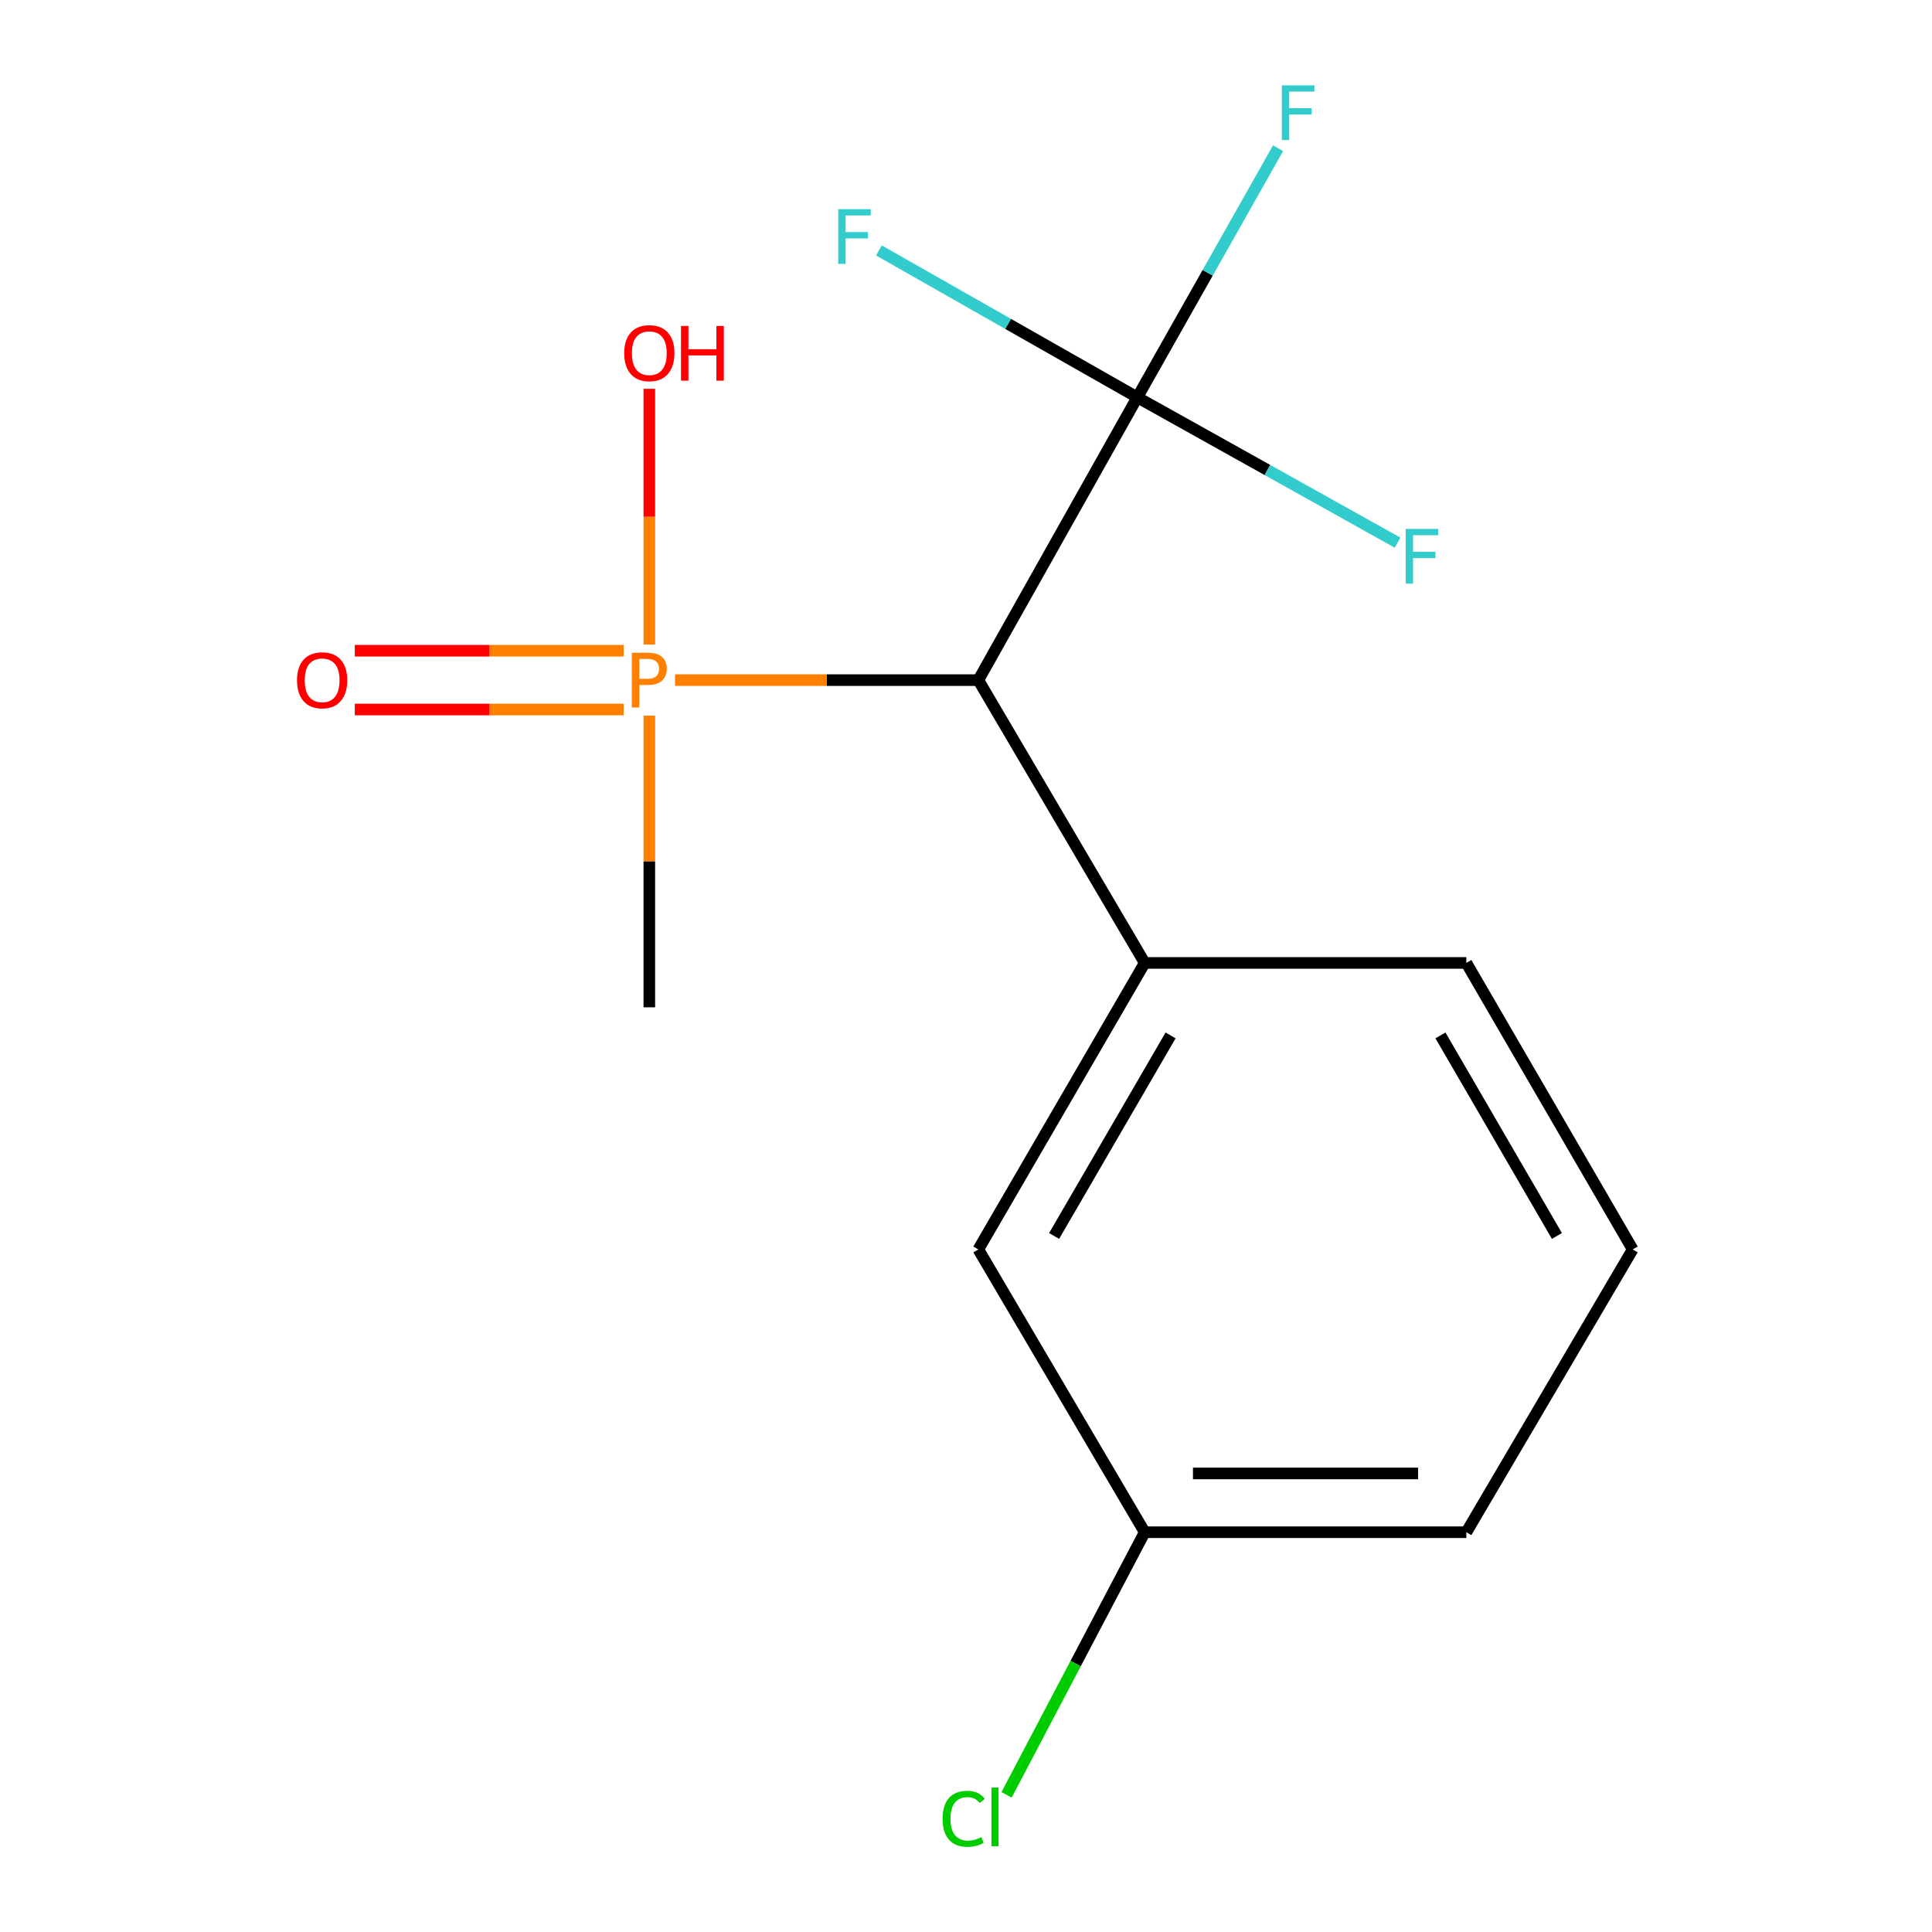 <?xml version='1.0' encoding='iso-8859-1'?>
<svg version='1.1' baseProfile='full'
              xmlns='http://www.w3.org/2000/svg'
                      xmlns:rdkit='http://www.rdkit.org/xml'
                      xmlns:xlink='http://www.w3.org/1999/xlink'
                  xml:space='preserve'
width='1000px' height='1000px' viewBox='0 0 1000 1000'>
<!-- END OF HEADER -->
<rect style='opacity:1.0;fill:#FFFFFF;stroke:none' width='1000' height='1000' x='0' y='0'> </rect>
<path class='bond-0' d='M 506.382,352.031 L 427.883,352.031' style='fill:none;fill-rule:evenodd;stroke:#000000;stroke-width:6px;stroke-linecap:butt;stroke-linejoin:miter;stroke-opacity:1' />
<path class='bond-0' d='M 427.883,352.031 L 349.384,352.031' style='fill:none;fill-rule:evenodd;stroke:#FF7F00;stroke-width:6px;stroke-linecap:butt;stroke-linejoin:miter;stroke-opacity:1' />
<path class='bond-1' d='M 506.382,352.031 L 588.665,205.669' style='fill:none;fill-rule:evenodd;stroke:#000000;stroke-width:6px;stroke-linecap:butt;stroke-linejoin:miter;stroke-opacity:1' />
<path class='bond-2' d='M 506.382,352.031 L 592.502,498.409' style='fill:none;fill-rule:evenodd;stroke:#000000;stroke-width:6px;stroke-linecap:butt;stroke-linejoin:miter;stroke-opacity:1' />
<path class='bond-3' d='M 322.812,336.818 L 253.225,336.818' style='fill:none;fill-rule:evenodd;stroke:#FF7F00;stroke-width:6px;stroke-linecap:butt;stroke-linejoin:miter;stroke-opacity:1' />
<path class='bond-3' d='M 253.225,336.818 L 183.638,336.818' style='fill:none;fill-rule:evenodd;stroke:#FF0000;stroke-width:6px;stroke-linecap:butt;stroke-linejoin:miter;stroke-opacity:1' />
<path class='bond-3' d='M 322.812,367.243 L 253.225,367.243' style='fill:none;fill-rule:evenodd;stroke:#FF7F00;stroke-width:6px;stroke-linecap:butt;stroke-linejoin:miter;stroke-opacity:1' />
<path class='bond-3' d='M 253.225,367.243 L 183.638,367.243' style='fill:none;fill-rule:evenodd;stroke:#FF0000;stroke-width:6px;stroke-linecap:butt;stroke-linejoin:miter;stroke-opacity:1' />
<path class='bond-8' d='M 336.086,333.638 L 336.086,267.443' style='fill:none;fill-rule:evenodd;stroke:#FF7F00;stroke-width:6px;stroke-linecap:butt;stroke-linejoin:miter;stroke-opacity:1' />
<path class='bond-8' d='M 336.086,267.443 L 336.086,201.248' style='fill:none;fill-rule:evenodd;stroke:#FF0000;stroke-width:6px;stroke-linecap:butt;stroke-linejoin:miter;stroke-opacity:1' />
<path class='bond-10' d='M 336.086,370.424 L 336.086,445.902' style='fill:none;fill-rule:evenodd;stroke:#FF7F00;stroke-width:6px;stroke-linecap:butt;stroke-linejoin:miter;stroke-opacity:1' />
<path class='bond-10' d='M 336.086,445.902 L 336.086,521.38' style='fill:none;fill-rule:evenodd;stroke:#000000;stroke-width:6px;stroke-linecap:butt;stroke-linejoin:miter;stroke-opacity:1' />
<path class='bond-5' d='M 588.665,205.669 L 521.791,167.645' style='fill:none;fill-rule:evenodd;stroke:#000000;stroke-width:6px;stroke-linecap:butt;stroke-linejoin:miter;stroke-opacity:1' />
<path class='bond-5' d='M 521.791,167.645 L 454.916,129.621' style='fill:none;fill-rule:evenodd;stroke:#33CCCC;stroke-width:6px;stroke-linecap:butt;stroke-linejoin:miter;stroke-opacity:1' />
<path class='bond-6' d='M 588.665,205.669 L 656.017,243.274' style='fill:none;fill-rule:evenodd;stroke:#000000;stroke-width:6px;stroke-linecap:butt;stroke-linejoin:miter;stroke-opacity:1' />
<path class='bond-6' d='M 656.017,243.274 L 723.368,280.878' style='fill:none;fill-rule:evenodd;stroke:#33CCCC;stroke-width:6px;stroke-linecap:butt;stroke-linejoin:miter;stroke-opacity:1' />
<path class='bond-7' d='M 588.665,205.669 L 625.093,141.193' style='fill:none;fill-rule:evenodd;stroke:#000000;stroke-width:6px;stroke-linecap:butt;stroke-linejoin:miter;stroke-opacity:1' />
<path class='bond-7' d='M 625.093,141.193 L 661.521,76.718' style='fill:none;fill-rule:evenodd;stroke:#33CCCC;stroke-width:6px;stroke-linecap:butt;stroke-linejoin:miter;stroke-opacity:1' />
<path class='bond-4' d='M 592.502,498.409 L 506.382,646.698' style='fill:none;fill-rule:evenodd;stroke:#000000;stroke-width:6px;stroke-linecap:butt;stroke-linejoin:miter;stroke-opacity:1' />
<path class='bond-4' d='M 605.894,535.932 L 545.61,639.734' style='fill:none;fill-rule:evenodd;stroke:#000000;stroke-width:6px;stroke-linecap:butt;stroke-linejoin:miter;stroke-opacity:1' />
<path class='bond-12' d='M 592.502,498.409 L 758.978,498.409' style='fill:none;fill-rule:evenodd;stroke:#000000;stroke-width:6px;stroke-linecap:butt;stroke-linejoin:miter;stroke-opacity:1' />
<path class='bond-9' d='M 506.382,646.698 L 592.502,793.076' style='fill:none;fill-rule:evenodd;stroke:#000000;stroke-width:6px;stroke-linecap:butt;stroke-linejoin:miter;stroke-opacity:1' />
<path class='bond-11' d='M 592.502,793.076 L 556.753,861.042' style='fill:none;fill-rule:evenodd;stroke:#000000;stroke-width:6px;stroke-linecap:butt;stroke-linejoin:miter;stroke-opacity:1' />
<path class='bond-11' d='M 556.753,861.042 L 521.005,929.008' style='fill:none;fill-rule:evenodd;stroke:#00CC00;stroke-width:6px;stroke-linecap:butt;stroke-linejoin:miter;stroke-opacity:1' />
<path class='bond-15' d='M 592.502,793.076 L 758.978,793.076' style='fill:none;fill-rule:evenodd;stroke:#000000;stroke-width:6px;stroke-linecap:butt;stroke-linejoin:miter;stroke-opacity:1' />
<path class='bond-15' d='M 617.474,762.651 L 734.007,762.651' style='fill:none;fill-rule:evenodd;stroke:#000000;stroke-width:6px;stroke-linecap:butt;stroke-linejoin:miter;stroke-opacity:1' />
<path class='bond-13' d='M 758.978,498.409 L 845.081,646.698' style='fill:none;fill-rule:evenodd;stroke:#000000;stroke-width:6px;stroke-linecap:butt;stroke-linejoin:miter;stroke-opacity:1' />
<path class='bond-13' d='M 745.582,535.93 L 805.855,639.732' style='fill:none;fill-rule:evenodd;stroke:#000000;stroke-width:6px;stroke-linecap:butt;stroke-linejoin:miter;stroke-opacity:1' />
<path class='bond-14' d='M 845.081,646.698 L 758.978,793.076' style='fill:none;fill-rule:evenodd;stroke:#000000;stroke-width:6px;stroke-linecap:butt;stroke-linejoin:miter;stroke-opacity:1' />
<path  class='atom-1' d='M 335.406 337.871
Q 340.246 337.871, 342.686 340.071
Q 345.126 342.231, 345.126 346.191
Q 345.126 350.111, 342.606 352.351
Q 340.126 354.551, 335.406 354.551
L 330.886 354.551
L 330.886 366.191
L 327.046 366.191
L 327.046 337.871
L 335.406 337.871
M 335.406 351.351
Q 338.166 351.351, 339.646 350.031
Q 341.126 348.711, 341.126 346.191
Q 341.126 343.671, 339.646 342.391
Q 338.206 341.071, 335.406 341.071
L 330.886 341.071
L 330.886 351.351
L 335.406 351.351
' fill='#FF7F00'/>
<path  class='atom-4' d='M 153.737 352.111
Q 153.737 345.311, 157.097 341.511
Q 160.457 337.711, 166.737 337.711
Q 173.017 337.711, 176.377 341.511
Q 179.737 345.311, 179.737 352.111
Q 179.737 358.991, 176.337 362.911
Q 172.937 366.791, 166.737 366.791
Q 160.497 366.791, 157.097 362.911
Q 153.737 359.031, 153.737 352.111
M 166.737 363.591
Q 171.057 363.591, 173.377 360.711
Q 175.737 357.791, 175.737 352.111
Q 175.737 346.551, 173.377 343.751
Q 171.057 340.911, 166.737 340.911
Q 162.417 340.911, 160.057 343.711
Q 157.737 346.511, 157.737 352.111
Q 157.737 357.831, 160.057 360.711
Q 162.417 363.591, 166.737 363.591
' fill='#FF0000'/>
<path  class='atom-6' d='M 433.867 108.279
L 450.707 108.279
L 450.707 111.519
L 437.667 111.519
L 437.667 120.119
L 449.267 120.119
L 449.267 123.399
L 437.667 123.399
L 437.667 136.599
L 433.867 136.599
L 433.867 108.279
' fill='#33CCCC'/>
<path  class='atom-7' d='M 727.587 273.775
L 744.427 273.775
L 744.427 277.015
L 731.387 277.015
L 731.387 285.615
L 742.987 285.615
L 742.987 288.895
L 731.387 288.895
L 731.387 302.095
L 727.587 302.095
L 727.587 273.775
' fill='#33CCCC'/>
<path  class='atom-8' d='M 663.492 44.167
L 680.332 44.167
L 680.332 47.407
L 667.292 47.407
L 667.292 56.007
L 678.892 56.007
L 678.892 59.287
L 667.292 59.287
L 667.292 72.487
L 663.492 72.487
L 663.492 44.167
' fill='#33CCCC'/>
<path  class='atom-9' d='M 323.086 182.795
Q 323.086 175.995, 326.446 172.195
Q 329.806 168.395, 336.086 168.395
Q 342.366 168.395, 345.726 172.195
Q 349.086 175.995, 349.086 182.795
Q 349.086 189.675, 345.686 193.595
Q 342.286 197.475, 336.086 197.475
Q 329.846 197.475, 326.446 193.595
Q 323.086 189.715, 323.086 182.795
M 336.086 194.275
Q 340.406 194.275, 342.726 191.395
Q 345.086 188.475, 345.086 182.795
Q 345.086 177.235, 342.726 174.435
Q 340.406 171.595, 336.086 171.595
Q 331.766 171.595, 329.406 174.395
Q 327.086 177.195, 327.086 182.795
Q 327.086 188.515, 329.406 191.395
Q 331.766 194.275, 336.086 194.275
' fill='#FF0000'/>
<path  class='atom-9' d='M 352.486 168.715
L 356.326 168.715
L 356.326 180.755
L 370.806 180.755
L 370.806 168.715
L 374.646 168.715
L 374.646 197.035
L 370.806 197.035
L 370.806 183.955
L 356.326 183.955
L 356.326 197.035
L 352.486 197.035
L 352.486 168.715
' fill='#FF0000'/>
<path  class='atom-12' d='M 487.883 941.399
Q 487.883 934.359, 491.163 930.679
Q 494.483 926.959, 500.763 926.959
Q 506.603 926.959, 509.723 931.079
L 507.083 933.239
Q 504.803 930.239, 500.763 930.239
Q 496.483 930.239, 494.203 933.119
Q 491.963 935.959, 491.963 941.399
Q 491.963 946.999, 494.283 949.879
Q 496.643 952.759, 501.203 952.759
Q 504.323 952.759, 507.963 950.879
L 509.083 953.879
Q 507.603 954.839, 505.363 955.399
Q 503.123 955.959, 500.643 955.959
Q 494.483 955.959, 491.163 952.199
Q 487.883 948.439, 487.883 941.399
' fill='#00CC00'/>
<path  class='atom-12' d='M 513.163 925.239
L 516.843 925.239
L 516.843 955.599
L 513.163 955.599
L 513.163 925.239
' fill='#00CC00'/>
</svg>
